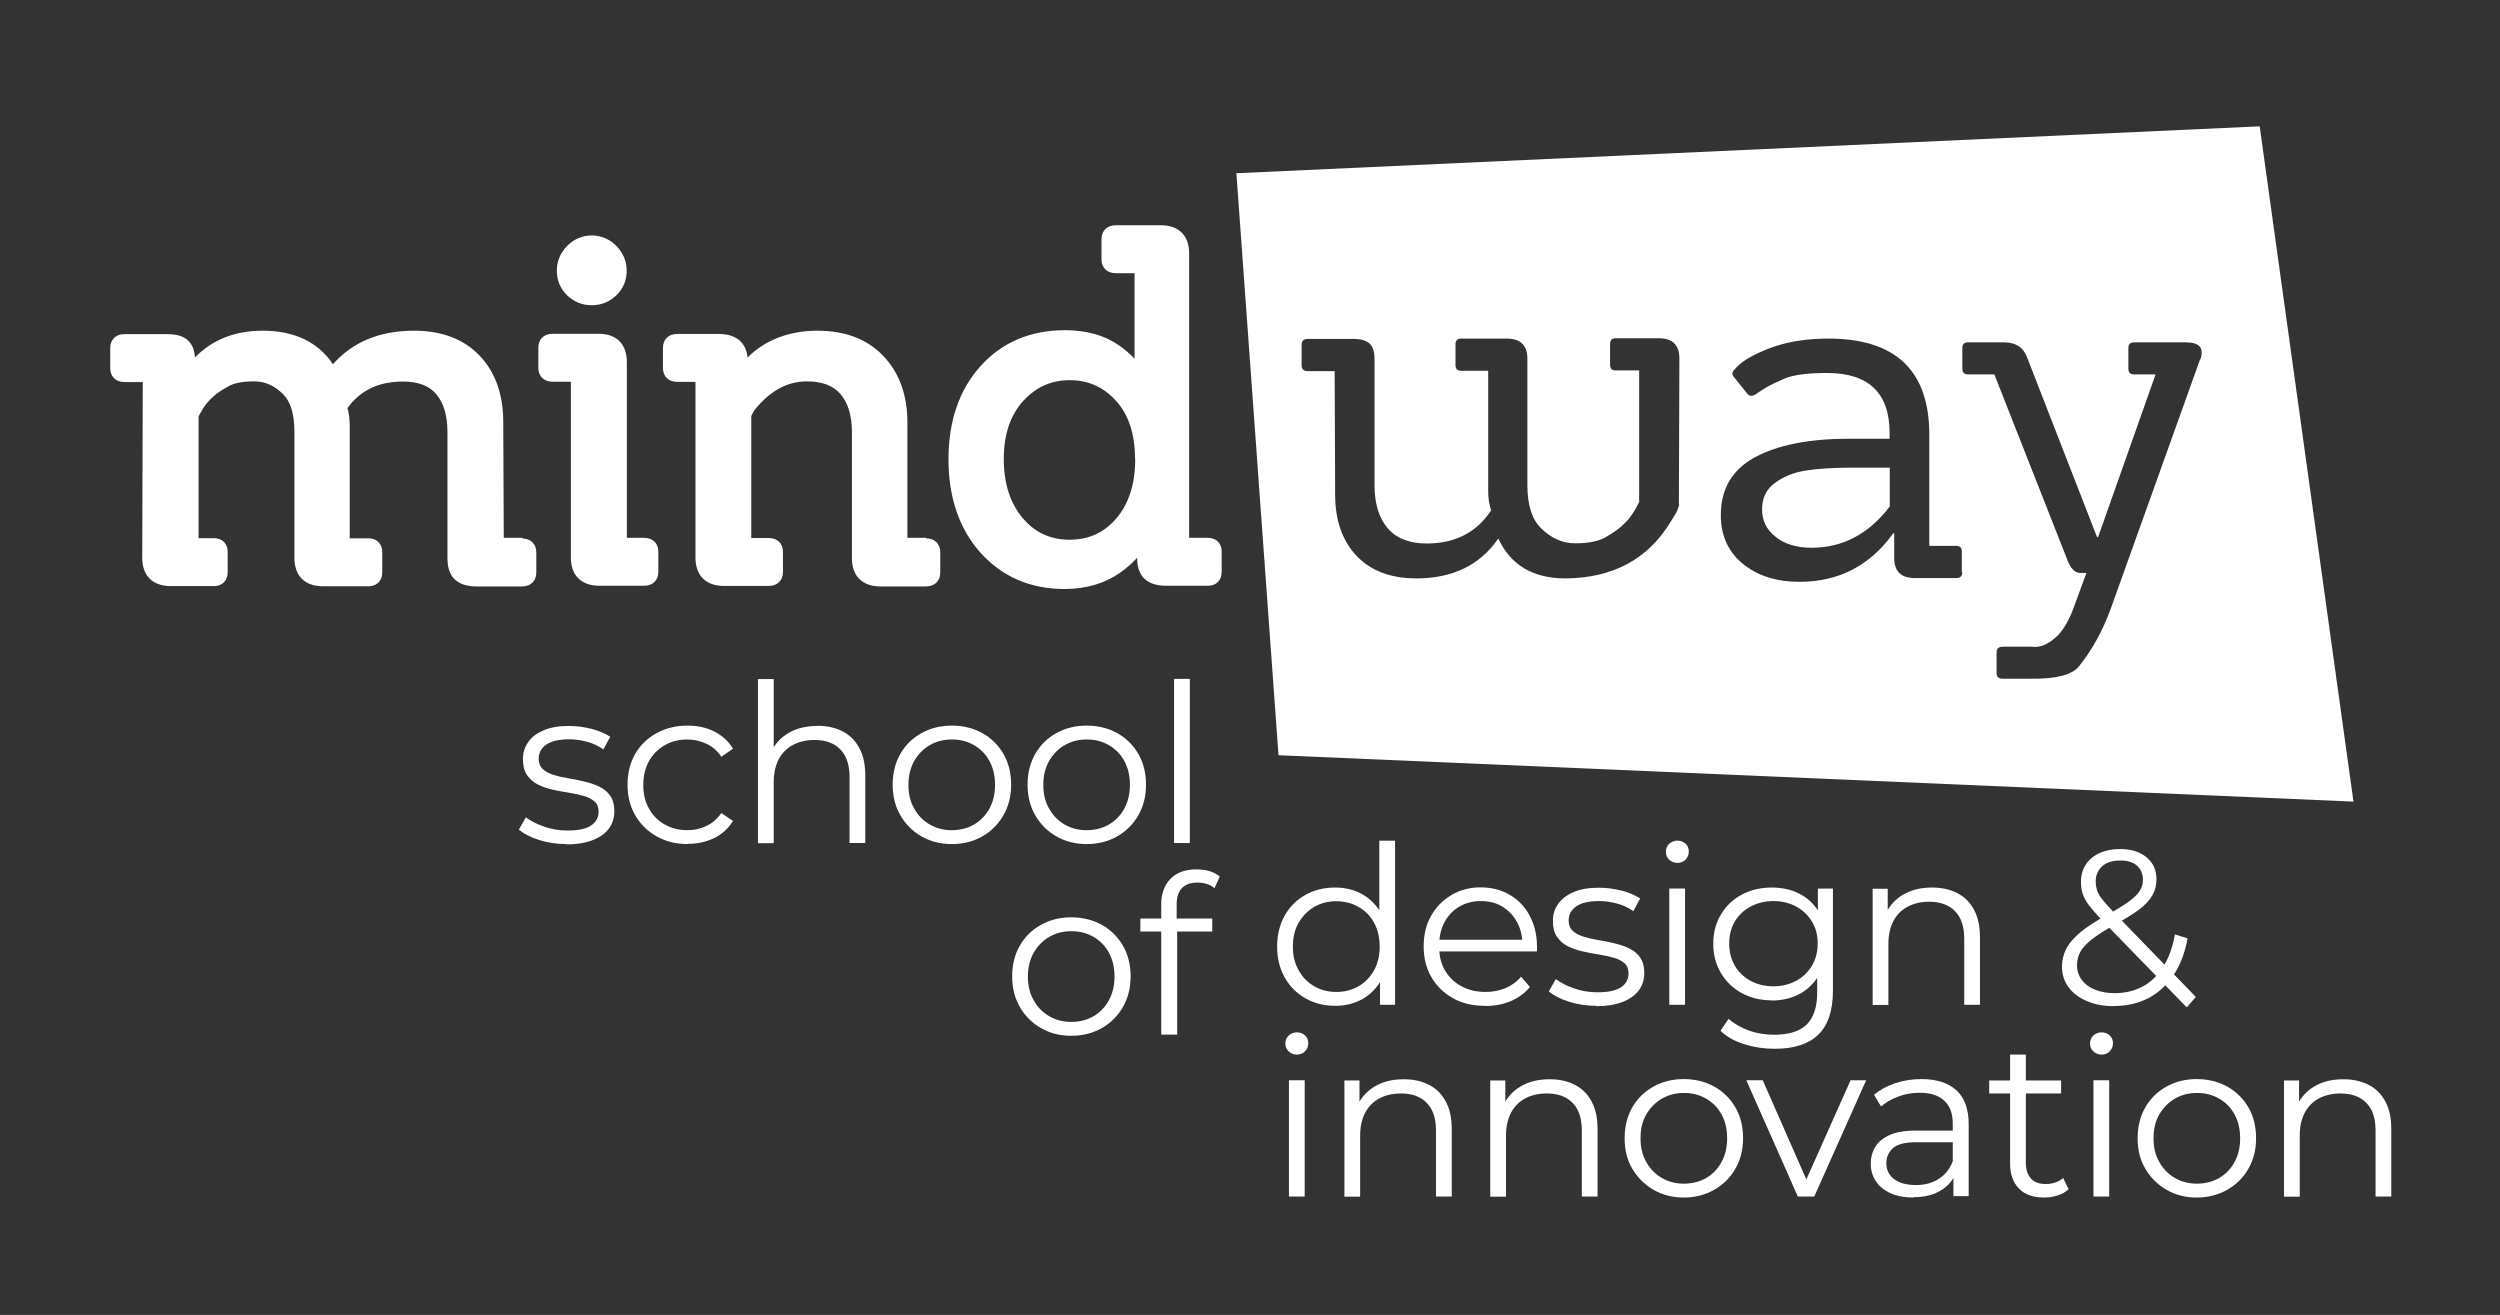<?xml version="1.0" encoding="UTF-8"?>
<svg id="Capa_1" xmlns="http://www.w3.org/2000/svg" version="1.1" viewBox="0 0 146.05 76.82">
  <rect x="0" y="0" width="146.05" height="76.82" fill="#333333" stroke="none"/>
  <!-- Generator: Adobe Illustrator 29.0.1, SVG Export Plug-In . SVG Version: 2.1.0 Build 192)  -->
  <g>
    <g>
      <path d="M30.53,31.42h-1.1l-.03-6.76c0-1.61-.46-2.92-1.38-3.88-.92-.97-2.21-1.46-3.83-1.46-2.01,0-3.6.66-4.74,1.96-.87-1.3-2.25-1.96-4.11-1.96-1.62,0-2.94.53-3.95,1.56-.02-.34-.11-.63-.29-.86-.25-.34-.69-.5-1.36-.5h-2.47c-.5,0-.83.32-.83.8v1.2c0,.48.33.8.83.8h1.07l-.03,10.27c0,1.05.61,1.65,1.67,1.65h2.52c.48,0,.8-.32.8-.8v-1.2c0-.48-.32-.8-.8-.8h-.9v-7.11c.13-.26.28-.51.46-.75.11-.14.26-.29.44-.45.18-.16.46-.35.84-.56.33-.19.84-.29,1.52-.29.63,0,1.18.25,1.69.76.43.43.65,1.17.65,2.19v7.37c0,1.05.61,1.65,1.67,1.65h2.66c.48,0,.8-.32.8-.8v-1.2c0-.48-.32-.8-.8-.8h-1.1v-6.57c0-.37-.04-.72-.13-1.04.75-1.04,1.82-1.55,3.25-1.55.87,0,1.51.24,1.93.73.44.51.66,1.26.66,2.22v7.37c0,.57.15.99.45,1.26.29.26.7.39,1.25.39h2.66c.5,0,.83-.32.83-.8v-1.2c0-.48-.33-.8-.82-.8" style="fill: #fff;"/>
      <path d="M34.58,17.83c.56,0,1.03-.2,1.43-.58.4-.39.6-.87.6-1.43s-.2-1.04-.6-1.45c-.79-.82-2.09-.82-2.88,0-.4.41-.6.9-.6,1.45s.2,1.04.6,1.43c.4.39.88.58,1.43.58" style="fill: #fff;"/>
      <path d="M37.64,31.42h-1.02v-10.27c0-1.05-.6-1.65-1.65-1.65h-2.69c-.5,0-.83.32-.83.8v1.2c0,.48.33.8.83.8h1.07v10.27c0,1.05.61,1.65,1.67,1.65h2.61c.5,0,.83-.32.83-.8v-1.2c0-.48-.33-.8-.83-.8" style="fill: #fff;"/>
      <path d="M54.11,31.42h-1.1v-6.76c0-1.59-.48-2.9-1.42-3.88-.93-.97-2.22-1.46-3.84-1.46s-3.05.53-4.08,1.57c-.03-.38-.16-.68-.38-.92-.29-.3-.73-.46-1.29-.46h-2.44c-.5,0-.83.32-.83.8v1.2c0,.48.33.8.83.8h1.07v10.27c0,1.05.61,1.65,1.67,1.65h2.61c.5,0,.83-.32.83-.8v-1.2c0-.48-.33-.8-.83-.8h-1.02v-7.13c.14-.28.22-.39.26-.43.89-1.07,1.87-1.59,3-1.59.88,0,1.51.24,1.95.74.44.51.67,1.25.67,2.22v7.37c0,1.05.61,1.65,1.67,1.65h2.66c.5,0,.83-.32.83-.8v-1.2c0-.49-.33-.81-.83-.81" style="fill: #fff;"/>
      <path d="M70.57,31.42h-1.1V14.81c0-1.05-.6-1.65-1.65-1.65h-2.64c-.5,0-.83.32-.83.8v1.2c0,.48.33.8.83.8h1.1v5c-.27-.29-.57-.55-.92-.79-.84-.59-1.9-.88-3.15-.88-2.02,0-3.68.71-4.93,2.1-1.24,1.38-1.87,3.21-1.87,5.44s.63,4.07,1.87,5.46c1.26,1.4,2.91,2.12,4.91,2.12,1.27,0,2.37-.33,3.27-.97.37-.26.7-.55.97-.86,0,.56.15.98.45,1.25.29.26.7.39,1.25.39h2.44c.48,0,.8-.32.8-.8v-1.2c0-.48-.32-.8-.8-.8M66.32,26.81c0,1.45-.37,2.62-1.1,3.47-.72.84-1.61,1.25-2.73,1.25s-2.02-.41-2.74-1.26c-.73-.86-1.11-2.02-1.11-3.45s.38-2.56,1.13-3.39c.75-.82,1.64-1.22,2.72-1.22s1.97.39,2.71,1.21c.74.81,1.11,1.96,1.11,3.4" style="fill: #fff;"/>
    </g>
    <g>
      <path d="M33.08,49.31c-.56,0-1.09-.08-1.59-.24-.5-.16-.89-.36-1.18-.6l.41-.72c.28.21.63.39,1.06.54.43.15.88.23,1.36.23.65,0,1.11-.1,1.4-.3s.43-.47.43-.81c0-.25-.08-.45-.24-.59-.16-.14-.37-.25-.63-.32-.26-.07-.55-.14-.87-.19-.32-.05-.64-.11-.95-.18-.31-.07-.6-.17-.86-.3-.26-.13-.47-.32-.63-.55-.16-.23-.24-.54-.24-.93s.1-.7.31-1,.51-.52.91-.69c.4-.17.89-.25,1.47-.25.44,0,.88.06,1.32.17.44.12.8.27,1.09.46l-.4.74c-.3-.21-.62-.36-.97-.45-.34-.09-.69-.14-1.03-.14-.61,0-1.06.11-1.35.32-.29.21-.43.48-.43.81,0,.26.08.46.24.61.16.15.37.26.63.34.26.08.55.15.87.2.31.05.63.11.94.19.31.07.6.17.87.3.26.13.47.3.63.53.16.23.24.53.24.9,0,.4-.11.74-.33,1.03-.22.29-.54.51-.96.67-.42.16-.92.24-1.52.24Z" style="fill: #fff;"/>
      <path d="M40.16,49.31c-.67,0-1.27-.15-1.8-.45s-.95-.71-1.25-1.23c-.3-.52-.45-1.12-.45-1.79s.15-1.28.45-1.8c.3-.52.72-.92,1.25-1.21s1.13-.44,1.8-.44c.58,0,1.1.11,1.56.34s.83.56,1.1,1.01l-.68.47c-.23-.34-.52-.6-.87-.76s-.72-.25-1.12-.25c-.48,0-.92.11-1.31.33-.39.22-.69.53-.92.92-.22.4-.34.86-.34,1.4s.11,1,.34,1.4c.22.4.53.7.92.92s.82.33,1.31.33c.41,0,.78-.08,1.12-.25.34-.16.63-.41.87-.75l.68.46c-.27.44-.63.77-1.1,1s-.99.34-1.56.34Z" style="fill: #fff;"/>
      <path d="M47.76,42.4c.55,0,1.04.11,1.45.32.42.21.75.53.98.96.24.43.36.97.36,1.63v3.94h-.92v-3.85c0-.72-.18-1.26-.54-1.62-.36-.37-.86-.55-1.51-.55-.48,0-.9.1-1.26.29-.36.19-.63.47-.83.84-.19.37-.29.81-.29,1.33v3.57h-.92v-9.59h.92v4.67l-.18-.35c.22-.49.56-.88,1.03-1.16.47-.28,1.04-.42,1.69-.42Z" style="fill: #fff;"/>
      <path d="M55.59,49.31c-.65,0-1.24-.15-1.76-.45s-.93-.71-1.23-1.23c-.3-.52-.45-1.12-.45-1.79s.15-1.28.45-1.8c.3-.52.71-.92,1.23-1.21.52-.29,1.11-.44,1.77-.44s1.27.15,1.79.44c.52.29.93.7,1.23,1.21.3.52.45,1.12.45,1.8s-.15,1.27-.45,1.79c-.3.52-.71.93-1.23,1.23-.53.3-1.12.45-1.78.45ZM55.59,48.5c.49,0,.93-.11,1.31-.33s.68-.53.9-.93c.22-.4.33-.86.33-1.39s-.11-1-.33-1.4c-.22-.4-.52-.7-.9-.92-.38-.22-.81-.33-1.29-.33s-.91.11-1.29.33c-.38.22-.68.53-.91.92-.22.4-.34.86-.34,1.4s.11.99.34,1.39c.22.4.53.71.91.93.38.22.81.33,1.28.33Z" style="fill: #fff;"/>
      <path d="M63.47,49.31c-.65,0-1.24-.15-1.76-.45s-.93-.71-1.23-1.23c-.3-.52-.45-1.12-.45-1.79s.15-1.28.45-1.8c.3-.52.71-.92,1.23-1.21.52-.29,1.11-.44,1.77-.44s1.27.15,1.79.44c.52.29.93.7,1.23,1.21.3.52.45,1.12.45,1.8s-.15,1.27-.45,1.79c-.3.52-.71.93-1.23,1.23-.53.3-1.12.45-1.78.45ZM63.47,48.5c.49,0,.93-.11,1.31-.33s.68-.53.9-.93c.22-.4.33-.86.33-1.39s-.11-1-.33-1.4c-.22-.4-.52-.7-.9-.92-.38-.22-.81-.33-1.29-.33s-.91.11-1.29.33c-.38.22-.68.53-.91.92-.22.4-.34.86-.34,1.4s.11.99.34,1.39c.22.4.53.71.91.93.38.22.81.33,1.28.33Z" style="fill: #fff;"/>
      <path d="M68.59,49.25v-9.59h.92v9.59h-.92Z" style="fill: #fff;"/>
      <path d="M62.57,60.51c-.65,0-1.24-.15-1.76-.45s-.93-.71-1.23-1.23c-.3-.52-.45-1.12-.45-1.79s.15-1.28.45-1.8c.3-.52.71-.92,1.23-1.21.52-.29,1.11-.44,1.77-.44s1.27.15,1.79.44c.52.29.93.7,1.23,1.21.3.52.45,1.12.45,1.8s-.15,1.27-.45,1.79c-.3.52-.71.93-1.23,1.23-.53.3-1.12.45-1.78.45ZM62.57,59.7c.49,0,.93-.11,1.31-.33s.68-.53.9-.93c.22-.4.33-.86.33-1.39s-.11-1-.33-1.4c-.22-.4-.52-.7-.9-.92-.38-.22-.81-.33-1.29-.33s-.91.11-1.29.33c-.38.22-.68.53-.91.92-.22.4-.34.86-.34,1.4s.11.99.34,1.39c.22.4.53.71.91.93.38.22.81.33,1.28.33Z" style="fill: #fff;"/>
      <path d="M66.62,54.42v-.76h4.2v.76h-4.2ZM67.84,60.45v-7.64c0-.6.18-1.09.53-1.46.35-.37.86-.56,1.53-.56.26,0,.51.03.75.1.24.07.44.18.61.32l-.31.68c-.13-.11-.28-.2-.45-.25s-.36-.08-.56-.08c-.39,0-.68.11-.89.32-.21.22-.31.53-.31.96v1.03l.03.43v6.14h-.92Z" style="fill: #fff;"/>
    </g>
    <g>
      <path d="M78,58.76c-.65,0-1.23-.15-1.74-.44-.51-.29-.92-.7-1.21-1.22-.29-.52-.44-1.12-.44-1.8s.15-1.29.44-1.81c.29-.52.7-.92,1.21-1.21.51-.29,1.09-.43,1.74-.43.59,0,1.13.13,1.6.4s.84.66,1.13,1.17c.28.51.42,1.14.42,1.88s-.14,1.36-.41,1.87c-.28.52-.65.91-1.12,1.18-.47.27-1.01.41-1.61.41ZM78.06,57.95c.48,0,.92-.11,1.3-.33.38-.22.68-.53.91-.93.22-.4.33-.86.33-1.39s-.11-1-.33-1.4c-.22-.4-.52-.7-.91-.92-.38-.22-.82-.33-1.3-.33s-.9.11-1.28.33c-.38.22-.68.53-.91.92s-.34.86-.34,1.4.11.99.34,1.39c.22.4.53.71.91.93s.81.33,1.28.33ZM80.62,58.7v-2.04l.09-1.37-.13-1.37v-4.81h.92v9.59h-.88Z" style="fill: #fff;"/>
      <path d="M86.73,58.76c-.71,0-1.33-.15-1.86-.45-.53-.3-.95-.71-1.25-1.23s-.45-1.12-.45-1.79.14-1.27.43-1.78c.29-.52.69-.92,1.19-1.22.5-.3,1.07-.45,1.7-.45s1.2.14,1.7.43c.5.29.89.69,1.17,1.22.28.52.43,1.12.43,1.8,0,.04,0,.09,0,.14,0,.05,0,.1,0,.15h-5.91v-.68h5.42l-.36.27c0-.49-.11-.93-.32-1.31s-.5-.68-.86-.9c-.36-.22-.78-.32-1.25-.32s-.88.11-1.25.32c-.37.22-.66.52-.87.91-.21.39-.31.83-.31,1.33v.14c0,.52.11.97.34,1.36.23.39.55.7.96.92.41.22.88.33,1.4.33.41,0,.8-.07,1.16-.22s.67-.37.92-.67l.52.6c-.3.36-.68.64-1.13.83-.45.19-.95.28-1.49.28Z" style="fill: #fff;"/>
      <path d="M93.25,58.76c-.56,0-1.09-.08-1.59-.24-.5-.16-.89-.36-1.18-.6l.41-.72c.28.21.63.39,1.06.54.43.15.88.23,1.36.23.65,0,1.11-.1,1.4-.3s.43-.47.43-.81c0-.25-.08-.45-.24-.59-.16-.14-.37-.25-.63-.32s-.55-.14-.87-.19-.64-.11-.95-.18c-.31-.07-.6-.17-.86-.3-.26-.13-.47-.32-.63-.55-.16-.23-.24-.54-.24-.93s.1-.7.31-1c.21-.29.51-.52.91-.69.4-.17.89-.25,1.47-.25.44,0,.88.06,1.32.17s.8.27,1.09.46l-.4.74c-.3-.21-.62-.36-.97-.45-.35-.09-.69-.14-1.03-.14-.61,0-1.06.11-1.35.32-.29.21-.43.48-.43.81,0,.26.08.46.24.61.16.15.37.26.63.34.26.08.55.15.87.2.31.05.63.11.94.19.31.07.6.17.87.3.26.13.47.3.63.53.16.23.24.53.24.9,0,.4-.11.74-.33,1.03-.22.29-.54.51-.96.67-.42.16-.92.24-1.52.24Z" style="fill: #fff;"/>
      <path d="M97.99,50.41c-.19,0-.35-.07-.48-.19s-.19-.28-.19-.46.06-.33.19-.46c.13-.12.29-.19.48-.19s.35.06.48.18c.13.12.19.27.19.45s-.06.35-.19.48c-.13.13-.29.19-.49.19ZM97.52,58.7v-6.79h.92v6.79h-.92Z" style="fill: #fff;"/>
      <path d="M103.51,58.44c-.65,0-1.23-.14-1.75-.42-.52-.28-.92-.67-1.22-1.17-.3-.5-.45-1.07-.45-1.72s.15-1.22.45-1.71c.3-.5.7-.88,1.22-1.16.52-.28,1.1-.41,1.75-.41.6,0,1.15.12,1.63.37.48.25.87.62,1.15,1.11s.43,1.09.43,1.8-.14,1.31-.43,1.8-.67.87-1.15,1.13c-.48.26-1.03.39-1.63.39ZM103.67,61.27c-.62,0-1.21-.09-1.78-.27-.57-.18-1.03-.44-1.38-.78l.47-.7c.32.28.71.51,1.18.68.47.17.97.25,1.49.25.86,0,1.49-.2,1.9-.6.4-.4.61-1.02.61-1.87v-1.69l.13-1.16-.09-1.16v-2.06h.88v5.96c0,1.17-.29,2.03-.86,2.58-.57.55-1.42.82-2.54.82ZM103.6,57.62c.5,0,.94-.11,1.33-.32.39-.21.69-.5.92-.88s.34-.81.34-1.3-.11-.92-.34-1.29-.53-.66-.92-.87c-.39-.21-.83-.32-1.33-.32s-.93.11-1.33.32c-.39.21-.7.5-.92.87-.22.37-.33.8-.33,1.29s.11.92.33,1.3c.22.38.53.67.92.88.39.21.83.32,1.33.32Z" style="fill: #fff;"/>
      <path d="M112.88,51.85c.55,0,1.04.11,1.45.32.42.21.75.53.98.96.24.43.36.97.36,1.63v3.94h-.92v-3.85c0-.72-.18-1.26-.54-1.62-.36-.37-.86-.55-1.51-.55-.48,0-.9.1-1.26.29-.36.19-.63.47-.83.84-.19.37-.29.81-.29,1.33v3.57h-.92v-6.79h.88v1.86l-.14-.35c.22-.49.56-.88,1.03-1.16s1.04-.42,1.69-.42Z" style="fill: #fff;"/>
      <path d="M123.49,58.78c-.59,0-1.11-.1-1.56-.29-.46-.19-.82-.46-1.08-.81s-.39-.75-.39-1.2c0-.39.09-.74.26-1.07s.45-.64.83-.96c.38-.31.89-.64,1.53-.99.54-.3.97-.56,1.27-.78.31-.22.52-.43.65-.63.13-.2.19-.42.19-.65,0-.34-.11-.61-.34-.82-.23-.21-.55-.31-.98-.31-.46,0-.81.11-1.06.34-.25.23-.38.52-.38.89,0,.18.03.35.08.52.06.16.16.35.32.54.16.2.38.45.67.75l4.78,4.93-.53.61-4.99-5.13c-.3-.32-.54-.6-.72-.83-.18-.24-.3-.46-.37-.68s-.1-.44-.1-.68c0-.39.09-.73.28-1.02.19-.29.45-.51.8-.67.35-.16.75-.24,1.22-.24.42,0,.79.07,1.1.21.31.14.56.35.74.61s.27.59.27.97c0,.33-.08.63-.24.92-.16.28-.42.56-.78.83-.36.27-.85.57-1.47.91-.54.3-.97.58-1.29.83-.31.25-.54.49-.67.73-.13.24-.19.5-.19.78,0,.33.09.61.28.86s.44.44.78.57c.33.13.71.2,1.14.2.6,0,1.14-.13,1.62-.38s.87-.63,1.2-1.14.56-1.15.7-1.91l.74.23c-.16.86-.44,1.59-.84,2.17-.4.59-.89,1.03-1.47,1.33-.59.3-1.25.45-1.99.45Z" style="fill: #fff;"/>
      <path d="M75.76,61.61c-.19,0-.35-.07-.48-.19s-.19-.28-.19-.46.06-.33.19-.46c.13-.12.29-.19.48-.19s.35.06.48.18c.13.12.19.27.19.45s-.06.35-.19.48c-.13.13-.29.19-.49.19ZM75.3,69.9v-6.79h.92v6.79h-.92Z" style="fill: #fff;"/>
      <path d="M82.02,63.05c.55,0,1.04.11,1.45.32.42.21.75.53.98.96.24.43.36.97.36,1.63v3.94h-.92v-3.85c0-.72-.18-1.26-.54-1.62-.36-.37-.86-.55-1.51-.55-.48,0-.9.1-1.26.29-.36.19-.63.47-.83.84-.19.37-.29.81-.29,1.33v3.57h-.92v-6.79h.88v1.86l-.14-.35c.22-.49.56-.88,1.03-1.16s1.04-.42,1.69-.42Z" style="fill: #fff;"/>
      <path d="M90.54,63.05c.55,0,1.04.11,1.45.32.42.21.75.53.98.96.24.43.36.97.36,1.63v3.94h-.92v-3.85c0-.72-.18-1.26-.54-1.62-.36-.37-.86-.55-1.51-.55-.48,0-.9.1-1.26.29-.36.19-.63.47-.83.84-.19.37-.29.81-.29,1.33v3.57h-.92v-6.79h.88v1.86l-.14-.35c.22-.49.56-.88,1.03-1.16s1.04-.42,1.69-.42Z" style="fill: #fff;"/>
      <path d="M98.36,69.96c-.66,0-1.24-.15-1.76-.45-.52-.3-.93-.71-1.24-1.23s-.45-1.12-.45-1.79.15-1.28.45-1.8.71-.92,1.23-1.21c.52-.29,1.11-.44,1.77-.44s1.27.15,1.79.44c.52.29.93.7,1.23,1.21s.45,1.12.45,1.8-.15,1.27-.45,1.79-.71.93-1.24,1.23c-.53.3-1.12.45-1.78.45ZM98.36,69.15c.49,0,.93-.11,1.31-.33s.68-.53.9-.93c.22-.4.33-.86.33-1.39s-.11-1-.33-1.4c-.22-.4-.52-.7-.9-.92-.38-.22-.81-.33-1.29-.33s-.91.11-1.29.33c-.38.22-.68.53-.91.92s-.34.86-.34,1.4.11.99.34,1.39c.22.4.53.71.91.93s.81.33,1.28.33Z" style="fill: #fff;"/>
      <path d="M105.03,69.9l-3.01-6.79h.96l2.77,6.3h-.45l2.81-6.3h.91l-3.03,6.79h-.94Z" style="fill: #fff;"/>
      <path d="M111.78,69.96c-.51,0-.95-.08-1.33-.25s-.66-.4-.86-.7c-.2-.3-.3-.64-.3-1.03,0-.35.08-.67.25-.96s.44-.52.83-.7c.38-.18.9-.27,1.54-.27h2.34v.68h-2.31c-.66,0-1.11.12-1.36.35-.25.23-.38.52-.38.87,0,.39.15.7.45.93.3.23.72.35,1.27.35s.96-.12,1.34-.36c.38-.24.65-.58.82-1.03l.21.63c-.17.45-.47.81-.9,1.07-.43.27-.96.4-1.61.4ZM114.12,69.9v-1.5l-.04-.25v-2.51c0-.58-.16-1.02-.49-1.33-.32-.31-.8-.47-1.44-.47-.44,0-.86.07-1.25.22-.4.15-.73.34-1.01.58l-.41-.68c.34-.29.76-.52,1.24-.68.48-.16.99-.24,1.53-.24.88,0,1.56.22,2.04.65.48.44.72,1.1.72,1.98v4.21h-.88Z" style="fill: #fff;"/>
      <path d="M116.21,63.88v-.76h4.2v.76h-4.2ZM119.42,69.96c-.64,0-1.13-.17-1.47-.52s-.52-.83-.52-1.46v-6.37h.92v6.32c0,.4.1.7.3.92.2.22.49.32.87.32.4,0,.74-.12,1.01-.35l.32.66c-.18.16-.4.28-.65.36-.25.08-.52.12-.78.12Z" style="fill: #fff;"/>
      <path d="M122.77,61.61c-.19,0-.35-.07-.48-.19s-.19-.28-.19-.46.06-.33.19-.46c.13-.12.29-.19.48-.19s.35.06.48.18c.13.12.19.27.19.45s-.06.35-.19.48c-.13.13-.29.19-.49.19ZM122.3,69.9v-6.79h.92v6.79h-.92Z" style="fill: #fff;"/>
      <path d="M128.33,69.96c-.66,0-1.24-.15-1.76-.45-.52-.3-.93-.71-1.24-1.23s-.45-1.12-.45-1.79.15-1.28.45-1.8.71-.92,1.23-1.21c.52-.29,1.11-.44,1.77-.44s1.27.15,1.79.44c.52.29.93.7,1.23,1.21s.45,1.12.45,1.8-.15,1.27-.45,1.79-.71.93-1.24,1.23c-.53.3-1.12.45-1.78.45ZM128.33,69.15c.49,0,.93-.11,1.31-.33s.68-.53.9-.93c.22-.4.33-.86.33-1.39s-.11-1-.33-1.4c-.22-.4-.52-.7-.9-.92-.38-.22-.81-.33-1.29-.33s-.91.11-1.29.33c-.38.22-.68.53-.91.92s-.34.86-.34,1.4.11.99.34,1.39c.22.4.53.71.91.93s.81.33,1.28.33Z" style="fill: #fff;"/>
      <path d="M136.91,63.05c.55,0,1.04.11,1.45.32.42.21.75.53.98.96.24.43.36.97.36,1.63v3.94h-.92v-3.85c0-.72-.18-1.26-.54-1.62-.36-.37-.86-.55-1.51-.55-.48,0-.9.1-1.26.29-.36.19-.63.47-.83.84-.19.37-.29.81-.29,1.33v3.57h-.92v-6.79h.88v1.86l-.14-.35c.22-.49.56-.88,1.03-1.16s1.04-.42,1.69-.42Z" style="fill: #fff;"/>
    </g>
  </g>
  <g>
    <path d="M108.18,27.32c-1.09,0-1.98.06-2.69.17-.71.11-1.31.36-1.81.73-.5.37-.74.89-.74,1.54s.26,1.19.8,1.61c.53.42,1.23.63,2.09.63,1.81,0,3.34-.8,4.57-2.41v-2.27h-2.22Z" style="fill: #fff;"/>
    <path d="M132.01,7.38l-59.78,2.74,2.46,34,62.8,2.71-5.48-39.46ZM98.1,29.5l-.14.39-.34.56c-1.33,2.21-3.38,3.32-6.17,3.34-1.89,0-3.2-.78-3.92-2.33-1.06,1.55-2.66,2.33-4.79,2.33-1.49,0-2.66-.44-3.49-1.32-.83-.88-1.25-2.06-1.25-3.56l-.03-7.23h-1.57c-.24,0-.36-.11-.36-.34v-1.2c0-.23.12-.34.36-.34h2.66c.43,0,.74.09.94.26.2.18.3.48.3.91v7.37c0,1.09.26,1.92.77,2.52.51.6,1.28.89,2.28.89,1.66,0,2.92-.65,3.76-1.93-.11-.33-.17-.71-.17-1.12v-7.04h-1.57c-.23,0-.34-.11-.34-.34v-1.2c0-.23.11-.34.34-.34h2.66c.8,0,1.2.4,1.2,1.18v7.37c0,1.16.26,2,.79,2.52.6.6,1.27.89,2.02.89s1.35-.12,1.75-.35c.4-.23.7-.44.91-.62.2-.18.37-.35.5-.52.23-.3.41-.61.56-.93v-7.68h-1.37c-.23,0-.33-.11-.33-.34v-1.2c0-.23.11-.34.33-.34h2.52c.8,0,1.2.4,1.2,1.18l-.03,8.52ZM114.63,33.43c0,.23-.11.34-.33.34h-2.44c-.8,0-1.2-.39-1.2-1.18v-1.43h-.06c-1.36,1.89-3.19,2.83-5.47,2.83-1.35,0-2.45-.35-3.31-1.05-.86-.7-1.29-1.65-1.29-2.85,0-1.53.67-2.66,2-3.38,1.34-.72,3.17-1.08,5.51-1.08h2.35v-.33c0-2.34-1.22-3.51-3.65-3.51-1.14,0-1.96.11-2.47.32-.5.22-.86.39-1.08.52-.21.13-.38.23-.49.31-.28.23-.49.24-.62.06l-.79-.98c-.13-.15-.11-.3.06-.45.32-.41.97-.81,1.96-1.2.99-.39,2.16-.59,3.51-.59,3.92,0,5.89,1.87,5.89,5.61v6.5h1.57c.23,0,.33.11.33.33v1.2ZM128.53,20.99l-5.22,14.57c-.47,1.29-1.09,2.41-1.85,3.36-.39.5-1.33.75-2.8.73h-1.68c-.23,0-.34-.11-.34-.33v-1.2c0-.23.12-.34.37-.34h1.71c.49.07,1-.16,1.54-.7.33-.37.63-.89.87-1.54l.76-2.07h-.36c-.3,0-.54-.23-.73-.7l-4.29-10.9h-1.54c-.23,0-.33-.11-.33-.34v-1.2c0-.22.11-.33.33-.33h2.1c.69,0,1.14.29,1.35.87l4.09,10.51h.06l3.36-9.51h-1.26c-.23,0-.33-.11-.33-.34v-1.2c0-.22.11-.33.33-.33h3.03c.8,0,1.08.33.84,1.01Z" style="fill: #fff;"/>
  </g>
</svg>